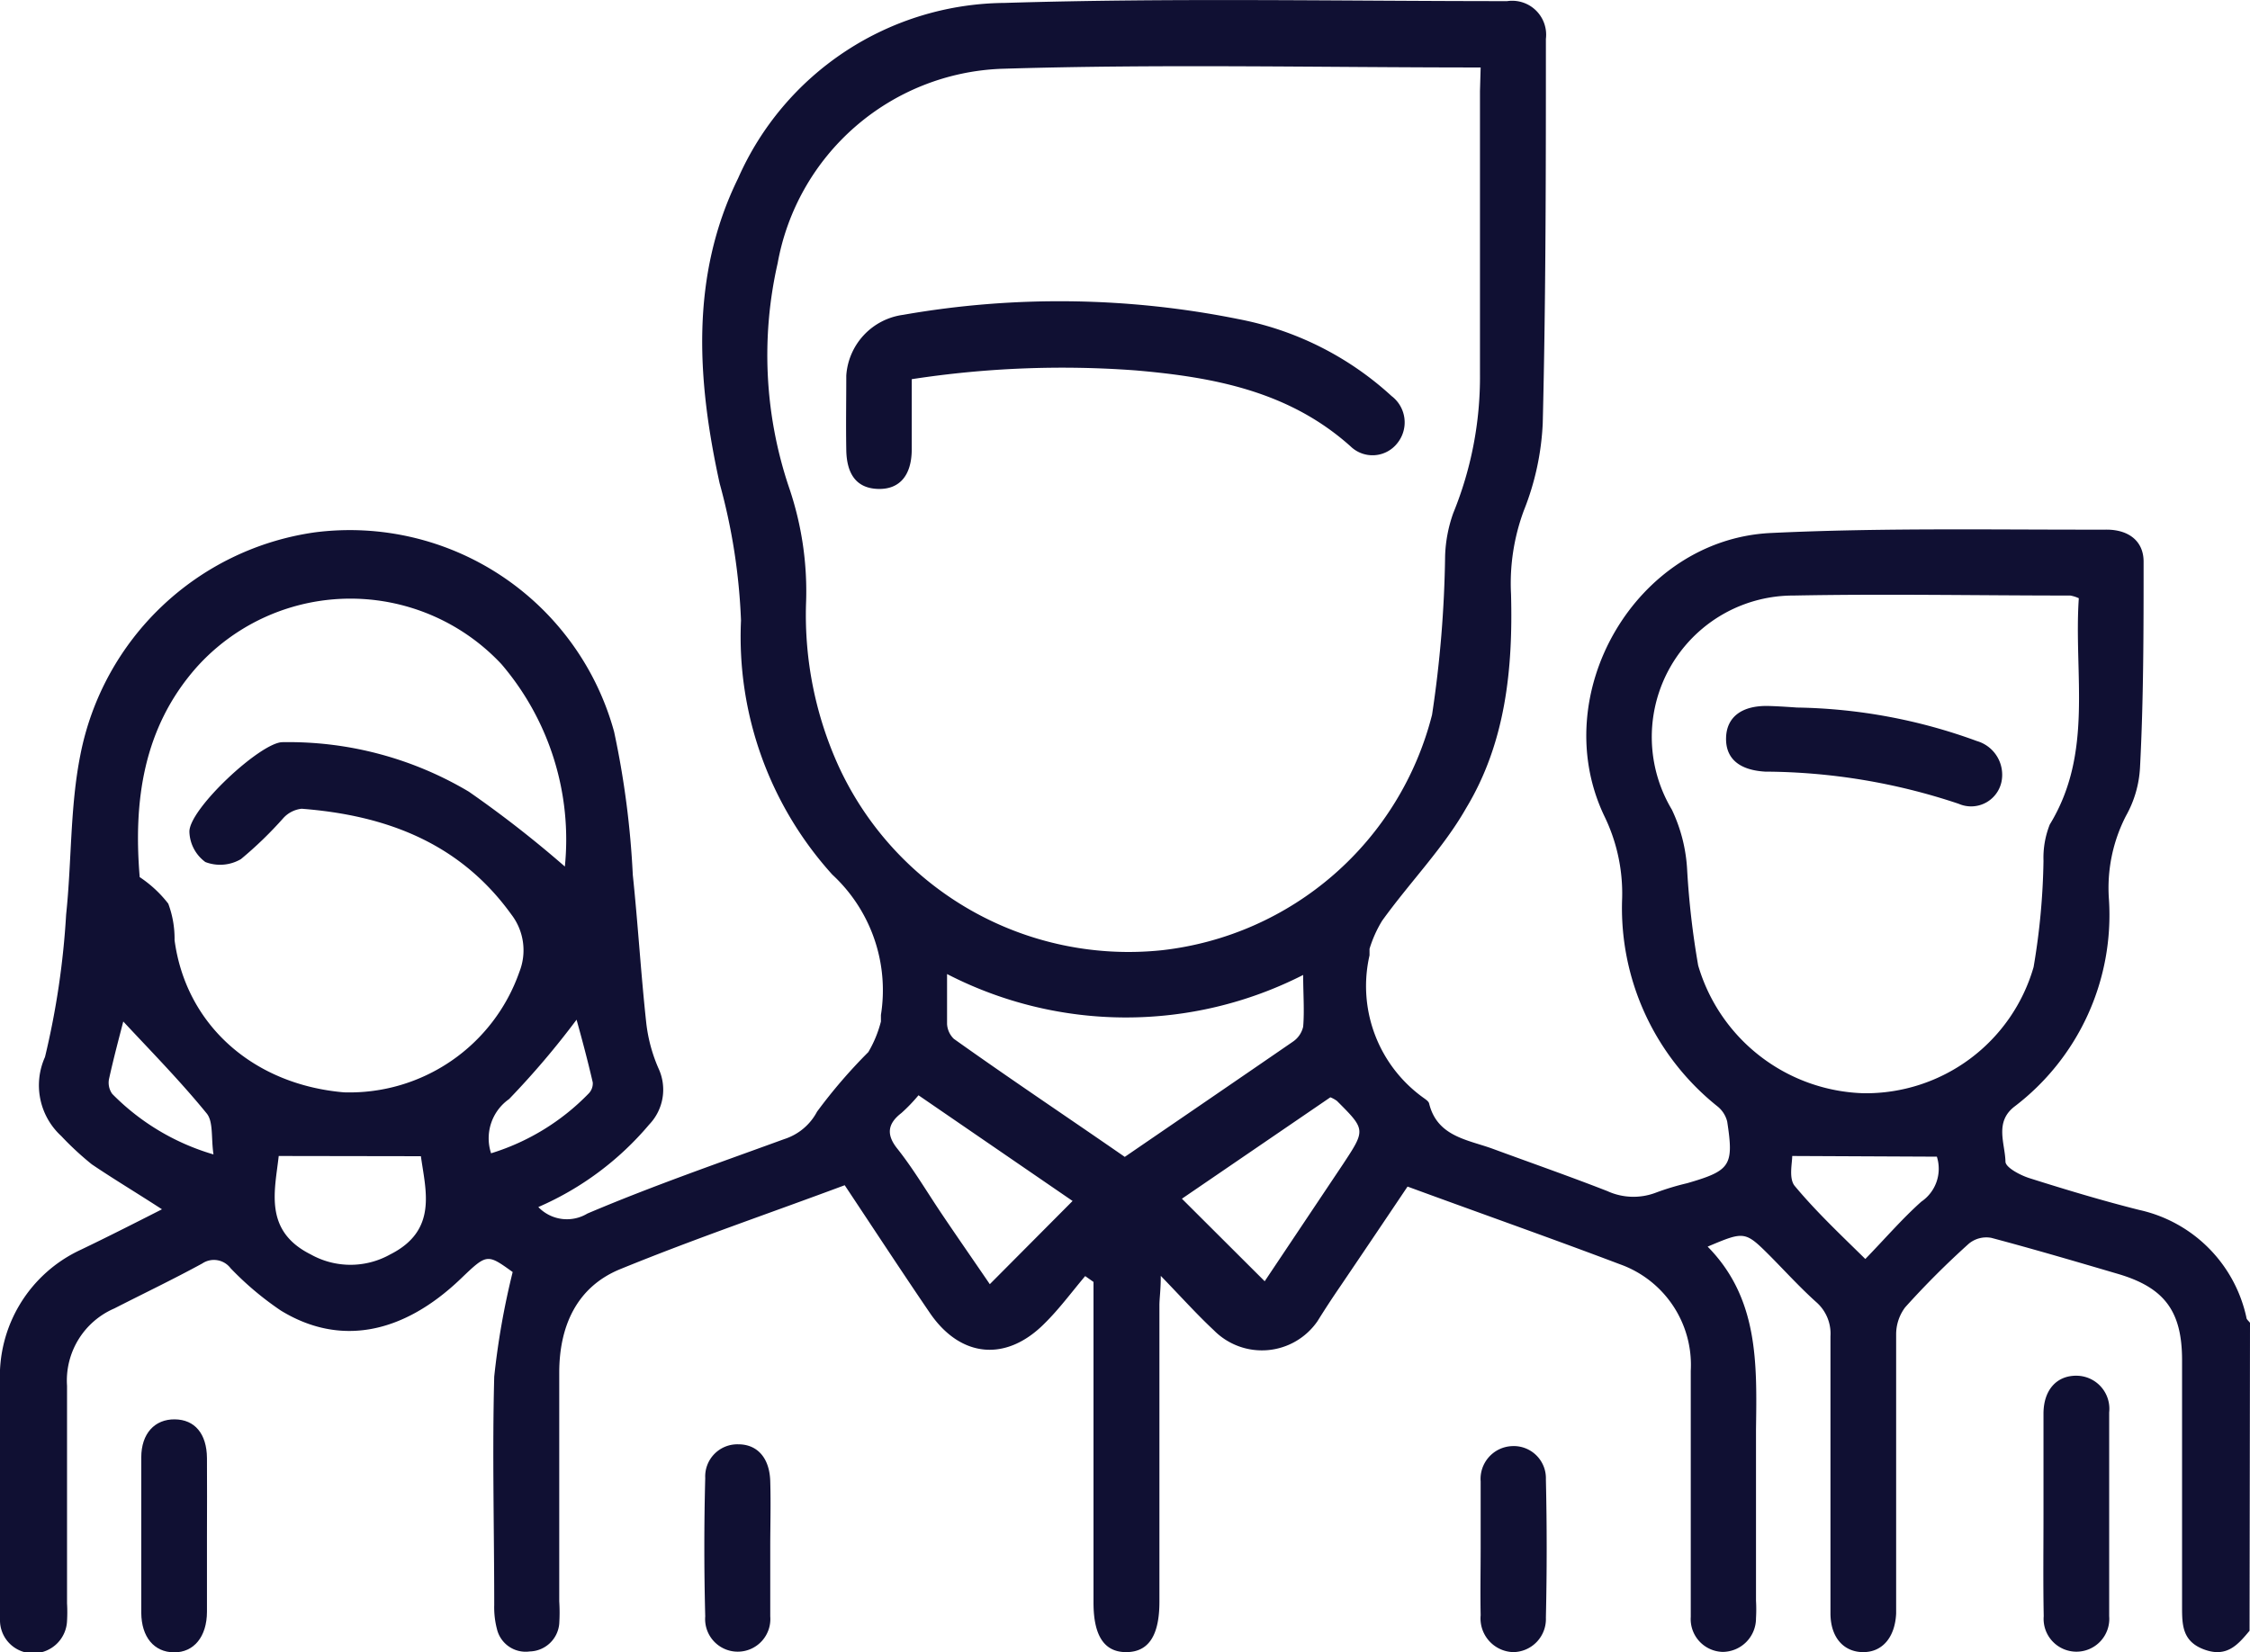 <svg xmlns="http://www.w3.org/2000/svg" viewBox="0 0 100.02 73.47" fill="#101033"><g id="Layer_2" data-name="Layer 2"><g id="Layer_1-2" data-name="Layer 1"><path d="M100,72.51c-.51.61-1,1.2-2,.84s-1-1.11-1-1.93c0-3.65,0-7.29,0-10.94,0-2.18-.78-3.23-2.86-3.84-1.87-.55-3.74-1.1-5.62-1.6a1.22,1.22,0,0,0-1,.26c-1,.9-1.94,1.84-2.83,2.83a2,2,0,0,0-.4,1.21c0,3.91,0,7.81,0,11.72,0,.23,0,.45,0,.68-.05,1.07-.62,1.73-1.48,1.72s-1.44-.66-1.44-1.73c0-4.1,0-8.21,0-12.31a1.86,1.86,0,0,0-.64-1.53c-.7-.63-1.34-1.33-2-2-1.16-1.16-1.16-1.16-2.82-.46,2.27,2.3,2.19,5.21,2.15,8.12,0,2.54,0,5.08,0,7.62a6.77,6.77,0,0,1,0,.78,1.49,1.49,0,0,1-1.49,1.5,1.46,1.46,0,0,1-1.41-1.56c0-1.53,0-3.06,0-4.59,0-2.11,0-4.23,0-6.35A4.75,4.75,0,0,0,72,56.21c-3.09-1.17-6.22-2.27-9.43-3.45q-1.49,2.22-3,4.45c-.35.51-.67,1-1,1.53a3,3,0,0,1-4.61.41c-.75-.7-1.44-1.47-2.36-2.42,0,.64-.06,1-.06,1.31V71.22c0,1.5-.48,2.23-1.46,2.24s-1.47-.71-1.47-2.2V57l-.37-.26c-.6.71-1.15,1.46-1.81,2.11-1.71,1.72-3.74,1.52-5.1-.48-1.26-1.85-2.49-3.73-3.78-5.67-3.35,1.25-6.7,2.39-10,3.74-1.93.8-2.69,2.55-2.69,4.6,0,3.39,0,6.77,0,10.16a7.86,7.86,0,0,1,0,1,1.35,1.35,0,0,1-1.31,1.23,1.31,1.31,0,0,1-1.46-1,3.79,3.79,0,0,1-.12-1.06c0-3.39-.09-6.78,0-10.16a34.23,34.23,0,0,1,.82-4.65c-1.14-.82-1.14-.82-2.31.3-2.6,2.49-5.41,3-8,1.41a13.72,13.72,0,0,1-2.23-1.88.93.93,0,0,0-1.26-.21c-1.28.7-2.6,1.33-3.91,2a3.49,3.49,0,0,0-2.1,3.44c0,3.23,0,6.45,0,9.67a6.77,6.77,0,0,1,0,.78,1.5,1.5,0,0,1-1.45,1.44A1.47,1.47,0,0,1,0,72c0-.91,0-1.82,0-2.74V61.47a6.2,6.2,0,0,1,3.59-5.9C4.78,55,6,54.38,7.2,53.77c-1.09-.71-2.13-1.33-3.12-2a13.44,13.44,0,0,1-1.36-1.26A3.06,3.06,0,0,1,2,47a36,36,0,0,0,.94-6.34c.25-2.36.17-4.77.63-7.08A12.39,12.39,0,0,1,14,23.67,12.18,12.18,0,0,1,27.3,32.54a39.38,39.38,0,0,1,.83,6.36c.23,2.19.36,4.4.6,6.6a7,7,0,0,0,.54,2A2.24,2.24,0,0,1,28.86,50a13.43,13.43,0,0,1-4.93,3.67,1.76,1.76,0,0,0,2.18.29c2.87-1.22,5.82-2.24,8.75-3.31a2.51,2.51,0,0,0,1.46-1.22,23.37,23.37,0,0,1,2.28-2.65,5.18,5.18,0,0,0,.56-1.36c0-.08,0-.19,0-.29A7,7,0,0,0,37,38.89a15.76,15.76,0,0,1-4.06-11.3,26.74,26.74,0,0,0-.95-6.1c-1-4.56-1.32-9.2.82-13.56A13.06,13.06,0,0,1,44.65.13C52.09-.1,59.55.05,67,.05a1.51,1.51,0,0,1,1.72,1.68c0,5.7,0,11.39-.14,17.09a11.89,11.89,0,0,1-.84,3.88,9.3,9.3,0,0,0-.57,3.71c.09,3.33-.24,6.62-2,9.53-1,1.76-2.5,3.29-3.73,5a5.42,5.42,0,0,0-.56,1.25c0,.08,0,.19,0,.29a6.11,6.11,0,0,0,2.45,6.37c.08.06.18.13.2.22.36,1.46,1.69,1.6,2.8,2,1.71.63,3.43,1.23,5.12,1.89a2.79,2.79,0,0,0,2.16.07A11.58,11.58,0,0,1,75,52.61c1.93-.56,2.08-.78,1.78-2.74a1.25,1.25,0,0,0-.45-.69,11.28,11.28,0,0,1-4.22-9.25,7.85,7.85,0,0,0-.79-3.64C68.73,30.87,72.72,24,78.7,23.7c5-.24,10-.14,14.94-.15,1,0,1.65.52,1.65,1.42,0,3.06,0,6.11-.16,9.17a4.9,4.9,0,0,1-.62,2.13A7,7,0,0,0,93.75,40a10.7,10.7,0,0,1-4.21,9.21c-.88.69-.41,1.63-.39,2.44,0,.26.66.61,1.08.74,1.61.51,3.24,1,4.87,1.41a6.25,6.25,0,0,1,4.76,4.78c0,.09.11.16.16.24ZM65.82,3c-7.22,0-14.29-.16-21.34.06a10.52,10.52,0,0,0-9.91,8.64,18.42,18.42,0,0,0,.49,9.93,14.28,14.28,0,0,1,.77,5.24,16.24,16.24,0,0,0,1.45,7.2,14.19,14.19,0,0,0,14.38,8.18,14,14,0,0,0,12-10.47,51.6,51.6,0,0,0,.58-7.07,6.27,6.27,0,0,1,.36-1.89,16,16,0,0,0,1.19-6.18q0-6.3,0-12.6ZM92.41,26.6a1.49,1.49,0,0,0-.38-.12c-4.1,0-8.2-.08-12.29,0A6.29,6.29,0,0,0,74.32,36,7.08,7.08,0,0,1,75,38.69a36.9,36.9,0,0,0,.49,4.24,7.91,7.91,0,0,0,7.36,5.68A7.76,7.76,0,0,0,90.4,43a30.69,30.69,0,0,0,.44-4.73,4,4,0,0,1,.28-1.61C93.07,33.47,92.18,30,92.41,26.6ZM6.21,39a5.33,5.33,0,0,1,1.27,1.18,4.45,4.45,0,0,1,.28,1.62c.5,3.75,3.47,6.42,7.53,6.77a8,8,0,0,0,7.8-5.36,2.61,2.61,0,0,0-.36-2.55c-2.3-3.19-5.58-4.41-9.32-4.7a1.29,1.29,0,0,0-.81.41,17.15,17.15,0,0,1-1.89,1.83,1.83,1.83,0,0,1-1.58.13A1.73,1.73,0,0,1,8.42,37C8.37,36,11.59,33,12.56,33a15.67,15.67,0,0,1,8.28,2.2,49.29,49.29,0,0,1,4.27,3.33,12,12,0,0,0-2.82-9,9.19,9.19,0,0,0-13.56.15C6.35,32.38,5.93,35.65,6.21,39Zm35.89,4.3c0,.88,0,1.56,0,2.24a1,1,0,0,0,.3.65C44.94,48,47.49,49.7,50,51.44c2.54-1.74,5-3.42,7.47-5.12a1.1,1.1,0,0,0,.46-.67c.06-.72,0-1.45,0-2.3A17.35,17.35,0,0,1,42.1,43.31Zm10.44,10,3.68,3.67,3.49-5.22c1-1.52,1-1.52-.28-2.8a1.43,1.43,0,0,0-.29-.16Zm-4.86.1L40.83,48.7a7.38,7.38,0,0,1-.76.79c-.65.5-.66,1-.16,1.61.7.89,1.28,1.87,1.91,2.81S43.25,56,44,57.1Zm-35.29-2c-.17,1.54-.68,3.33,1.43,4.38a3.61,3.61,0,0,0,3.52,0c2.13-1.07,1.58-2.84,1.37-4.37Zm67.28,0c0,.32-.16,1,.11,1.33.94,1.13,2,2.13,3.14,3.25.91-.94,1.65-1.8,2.49-2.55a1.77,1.77,0,0,0,.69-2ZM5.48,45.42c-.17.66-.42,1.59-.63,2.54a.85.85,0,0,0,.14.68,10.4,10.4,0,0,0,4.5,2.69c-.11-.73,0-1.45-.3-1.82C8,48.05,6.67,46.7,5.48,45.42Zm16.35,5.86a10.22,10.22,0,0,0,4.33-2.65.64.64,0,0,0,.19-.5c-.23-1-.5-2-.72-2.79a37.08,37.08,0,0,1-3,3.53A2.13,2.13,0,0,0,21.83,51.28Z"/><path d="M90.84,67.34c0-1.5,0-3,0-4.48,0-1.06.59-1.7,1.47-1.69a1.47,1.47,0,0,1,1.45,1.63q0,4.53,0,9.06a1.46,1.46,0,1,1-2.91,0C90.82,70.32,90.84,68.83,90.84,67.34Z"/><path d="M9.2,68.34c0,1.11,0,2.21,0,3.32s-.58,1.82-1.47,1.81-1.44-.69-1.45-1.75c0-2.31,0-4.61,0-6.92,0-1.06.6-1.7,1.49-1.69s1.42.64,1.43,1.72S9.2,67.17,9.2,68.34Z"/><path d="M65.82,68.8c0-1,0-2,0-2.93a1.46,1.46,0,0,1,1.4-1.57,1.43,1.43,0,0,1,1.5,1.48q.07,3.07,0,6.15a1.47,1.47,0,0,1-1.46,1.53,1.5,1.5,0,0,1-1.44-1.64C65.8,70.82,65.82,69.81,65.82,68.8Z"/><path d="M34.24,68.87c0,1,0,2,0,3a1.45,1.45,0,1,1-2.89,0q-.08-3.08,0-6.15a1.43,1.43,0,0,1,1.47-1.5c.85,0,1.39.61,1.42,1.64s0,2,0,2.93Z"/><path d="M40.53,16.86c0,1.1,0,2.1,0,3.11,0,1.18-.55,1.79-1.48,1.77s-1.41-.6-1.43-1.73,0-2.21,0-3.31A2.92,2.92,0,0,1,40.14,14a40.24,40.24,0,0,1,14.92.19,13.93,13.93,0,0,1,6.8,3.42,1.47,1.47,0,0,1,.26,2.09,1.4,1.4,0,0,1-2.08.15c-2.73-2.45-6.08-3.08-9.55-3.38A44.07,44.07,0,0,0,40.53,16.86Z"/><path d="M79.88,31.46a24.27,24.27,0,0,1,8,1.49A1.56,1.56,0,0,1,89,34.56a1.38,1.38,0,0,1-1.93,1.18,27.4,27.4,0,0,0-8.6-1.43c-1.19-.07-1.77-.61-1.74-1.52s.7-1.42,1.86-1.4C79,31.4,79.46,31.43,79.88,31.46Z"/></g></g></svg>